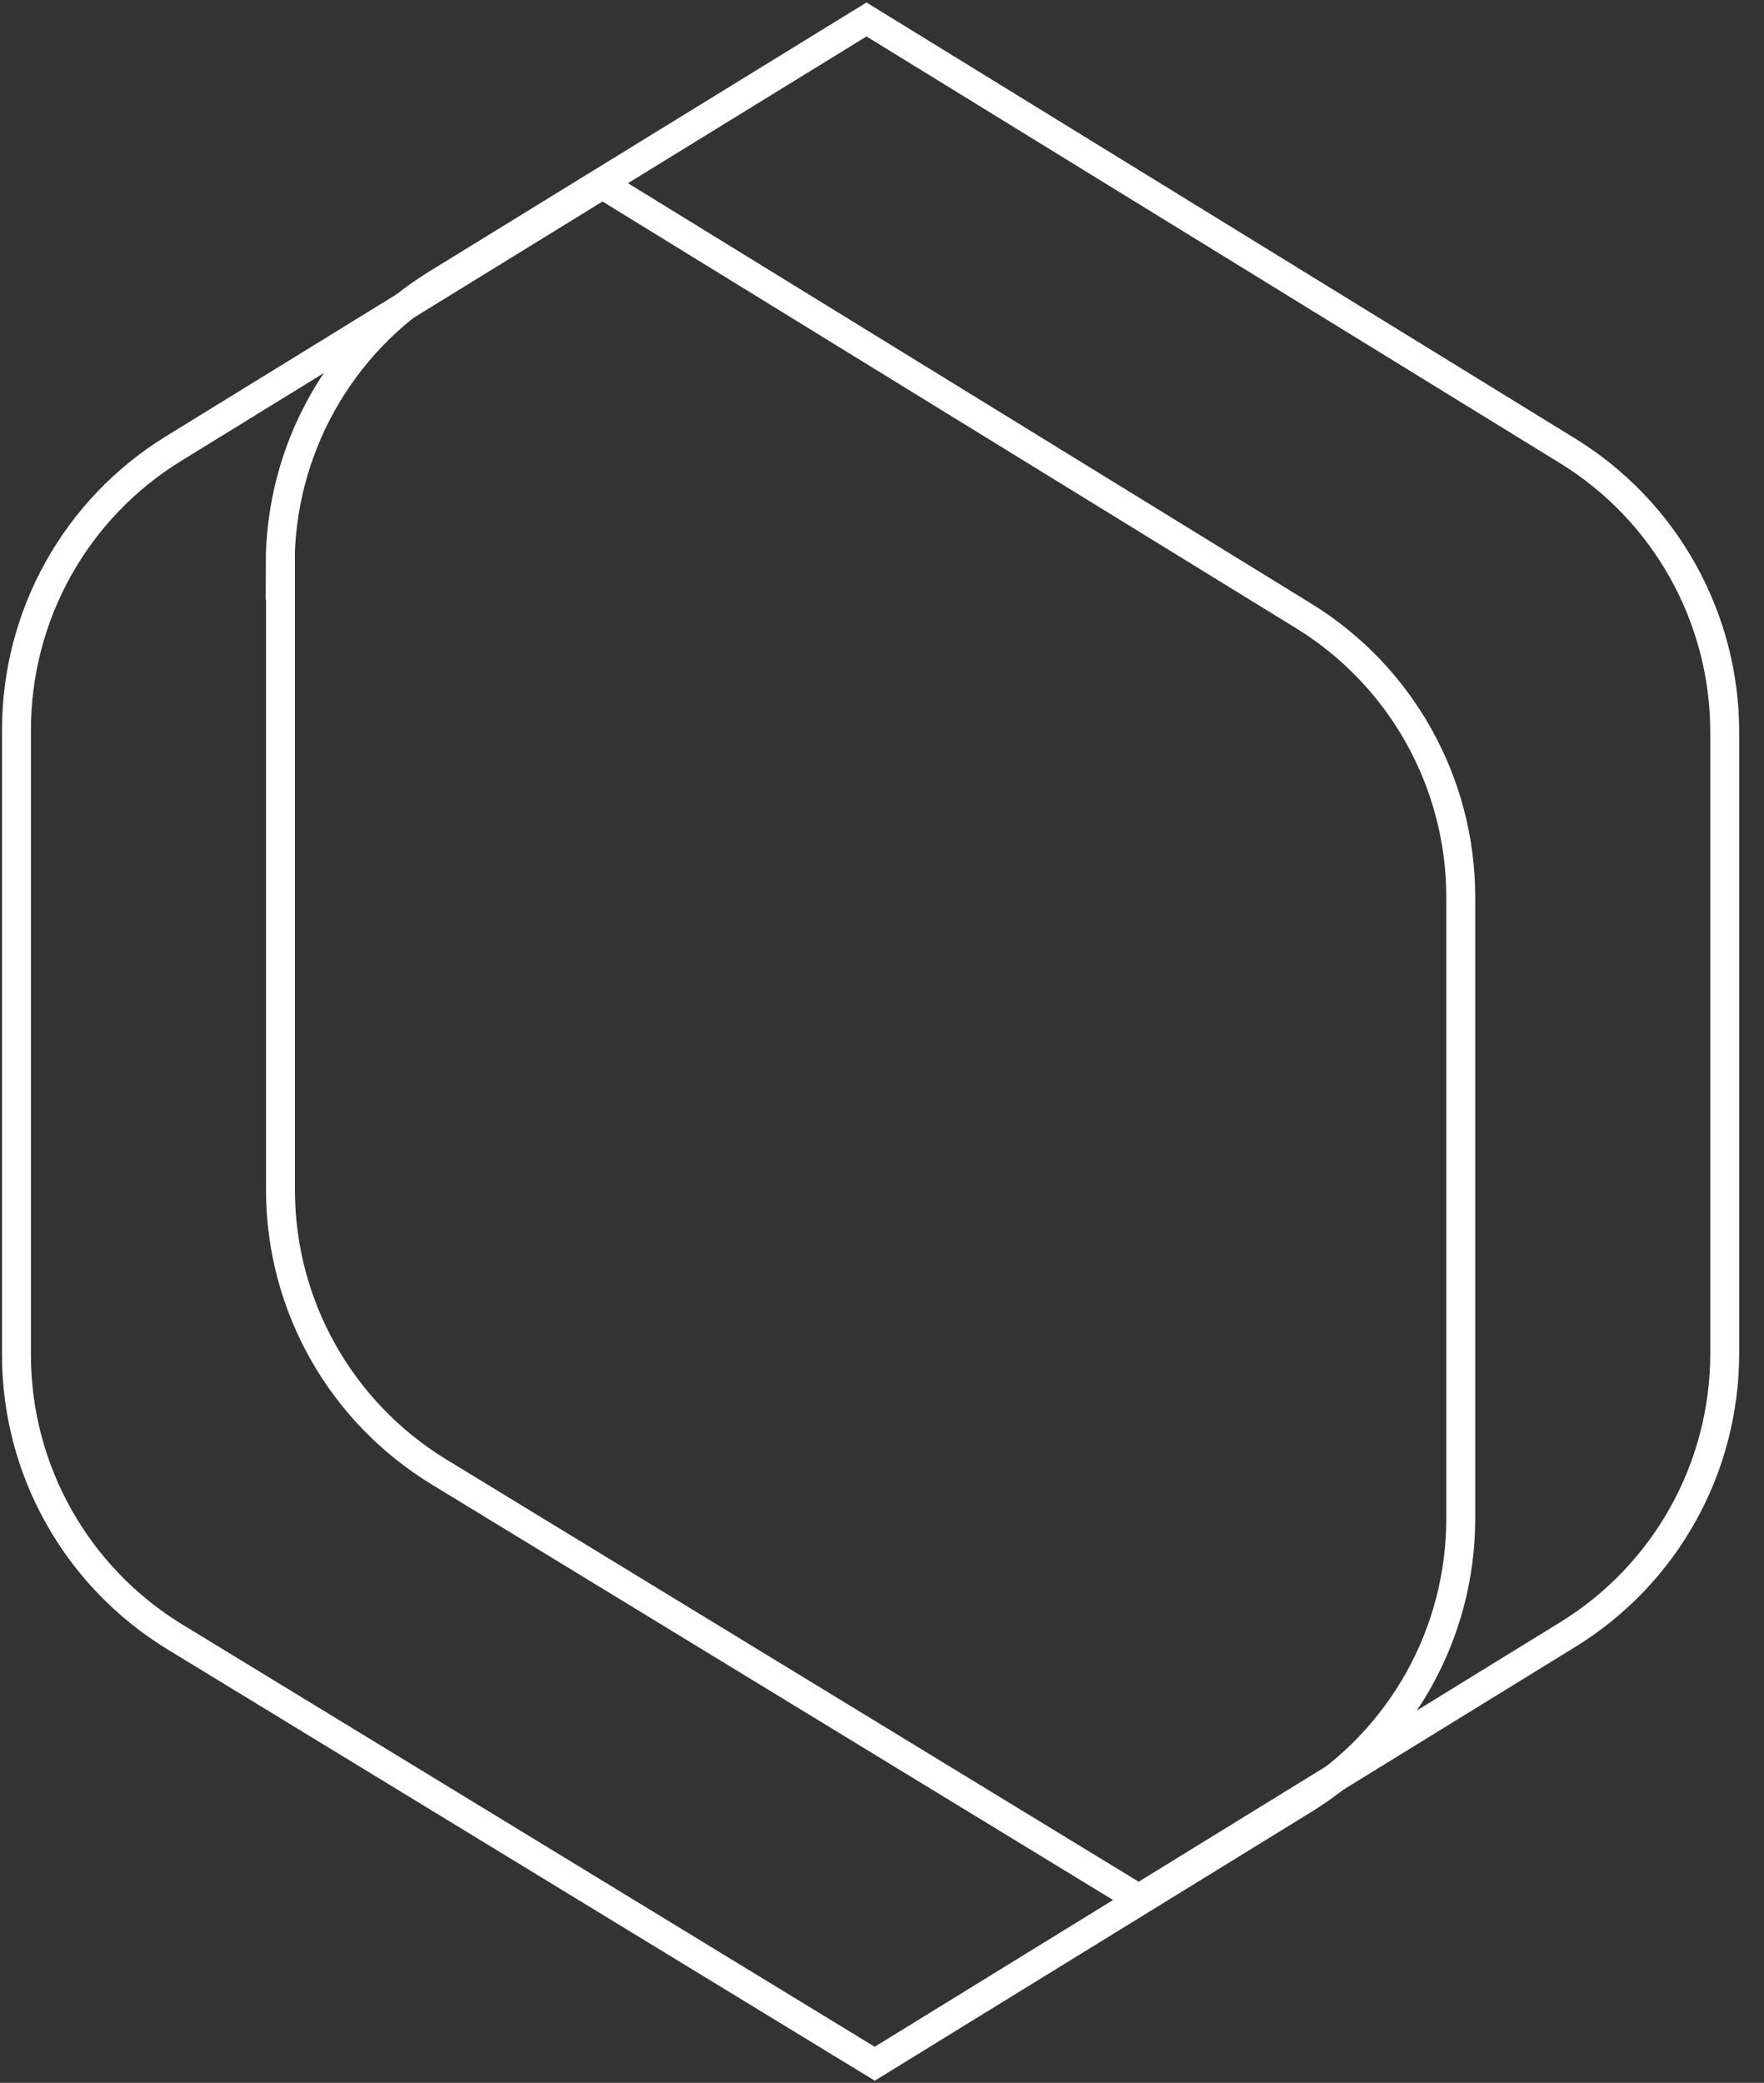 <svg width="61" height="72" viewBox="0 0 61 72" fill="none" xmlns="http://www.w3.org/2000/svg">
<rect x="0" y="0" width="61" height="72" fill="#333333" stroke="none"/>
<g clip-path="url(#clip0_9159_1832)">
<path d="M0.57 25.217V46.84C0.57 50.822 2.647 54.508 6.047 56.584L30.249 71.338L45.083 62.21C48.46 60.133 50.514 56.459 50.514 52.488V31.014C50.514 27.054 48.46 23.369 45.083 21.292L20.835 6.378L6.002 15.507C2.624 17.584 0.57 21.258 0.57 25.229V25.217Z" stroke="white" stroke-miterlimit="10"/>
<path d="M9.699 19.512V41.135C9.699 45.117 11.776 48.803 15.176 50.879L39.377 65.633L54.211 56.505C57.589 54.428 59.642 50.754 59.642 46.783V25.308C59.642 21.349 57.589 17.663 54.211 15.587L29.964 0.673L15.119 9.802C11.741 11.878 9.688 15.553 9.688 19.523L9.699 19.512Z" stroke="white" stroke-miterlimit="10"/>
</g>
<defs>
<clipPath id="clip0_9159_1832">
<rect width="60.202" height="72" fill="white"/>
</clipPath>
</defs>
</svg>
